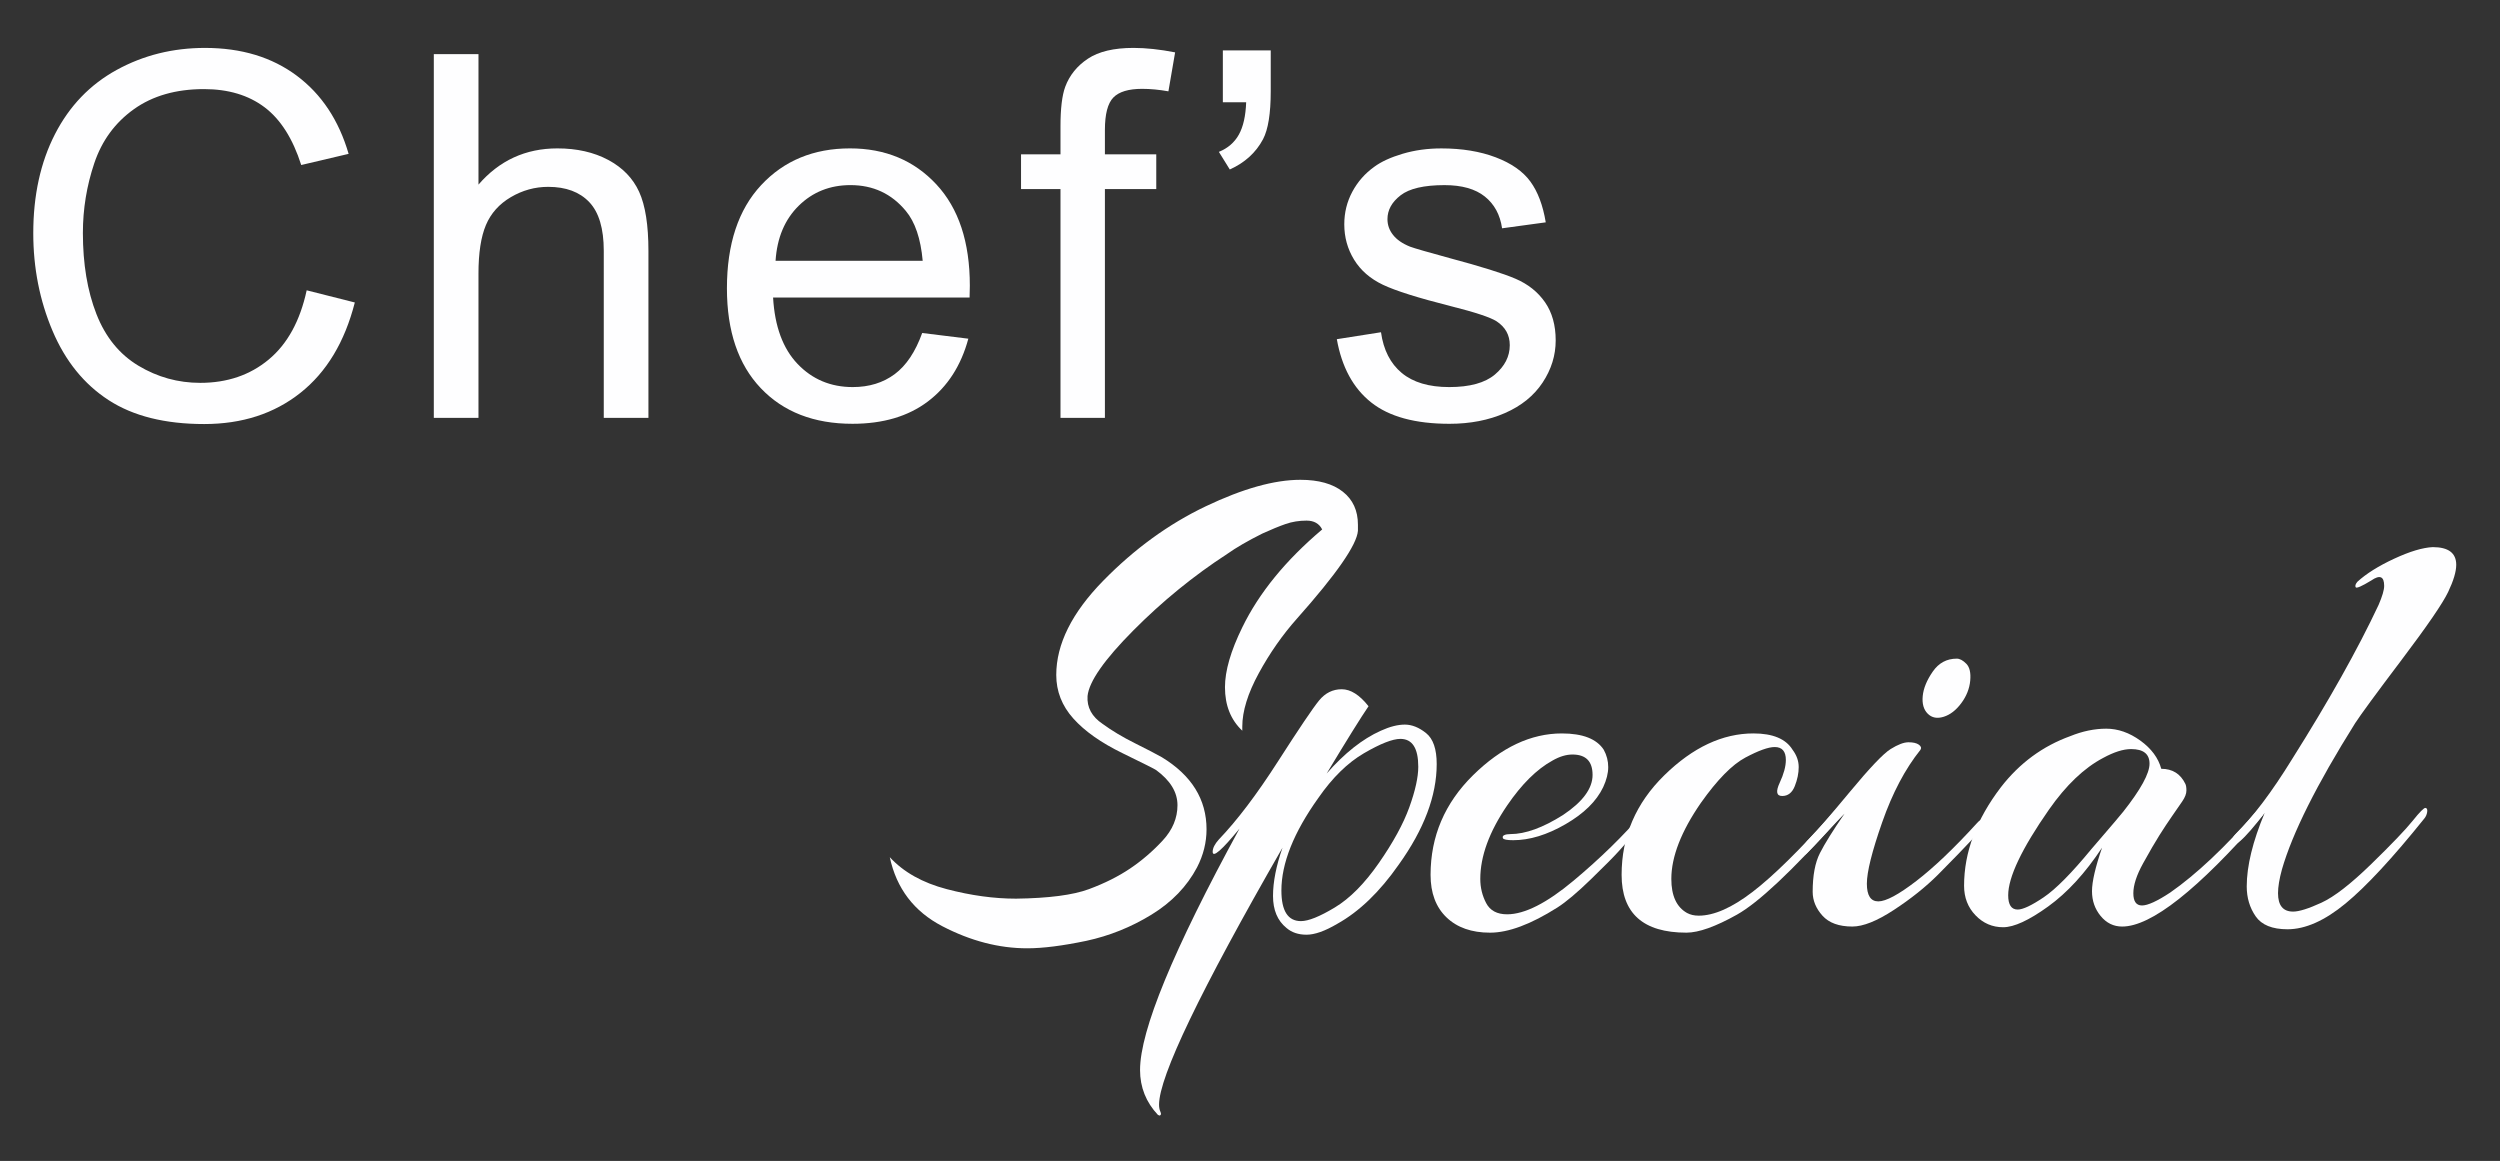 <?xml version="1.0" encoding="utf-8"?>
<!-- Generator: Adobe Illustrator 26.1.0, SVG Export Plug-In . SVG Version: 6.00 Build 0)  -->
<svg version="1.1" id="Layer_1" xmlns="http://www.w3.org/2000/svg" xmlns:xlink="http://www.w3.org/1999/xlink" x="0px" y="0px"
	 viewBox="0 0 500.04 232.2" enable-background="new 0 0 500.04 232.2" xml:space="preserve">
<rect x="0" y="0" width="500.04" height="232.2" fill="#333333" stroke="none"/>
<g>
	<path fill="#FEFEFF" d="M264.459,105.898c-0.598-1.177-1.641-1.768-3.129-1.768c-1.492,0-2.888,0.228-4.191,0.68
		c-1.304,0.455-2.849,1.088-4.637,1.904c-2.905,1.451-5.251,2.811-7.04,4.08c-6.704,4.352-12.961,9.452-18.772,15.3
		c-5.81,5.849-8.866,10.224-9.163,13.124c-0.15,2.268,0.856,4.127,3.017,5.576c1.861,1.36,4.022,2.652,6.481,3.876
		c2.458,1.225,4.246,2.155,5.363,2.788c5.959,3.628,8.939,8.433,8.939,14.417c0,2.631-0.634,5.168-1.899,7.616
		c-2.011,3.808-5.047,6.959-9.106,9.452c-4.061,2.492-8.4,4.237-13.018,5.236c-4.768,0.996-8.716,1.496-11.844,1.496
		c-5.662,0-11.324-1.475-16.984-4.42c-5.662-2.946-9.163-7.549-10.503-13.805c2.755,2.992,6.554,5.123,11.397,6.392
		c4.841,1.271,9.459,1.904,13.855,1.904c6.554-0.089,11.415-0.725,14.582-1.904c3.165-1.177,5.922-2.561,8.269-4.147
		c2.346-1.586,4.506-3.445,6.48-5.576c1.973-2.13,2.961-4.488,2.961-7.072s-1.416-4.918-4.246-7.004
		c-0.224-0.181-2.478-1.313-6.76-3.4c-4.285-2.085-7.562-4.396-9.833-6.937c-2.273-2.537-3.408-5.44-3.408-8.704
		c0-6.165,3.129-12.444,9.386-18.837c6.257-6.392,13.091-11.356,20.504-14.892c7.412-3.536,13.725-5.304,18.939-5.304
		c3.65,0,6.482,0.795,8.492,2.38c2.012,1.587,3.018,3.787,3.018,6.596c0,0.363,0,0.771,0,1.224
		c-0.223,2.812-4.285,8.66-12.18,17.545c-2.905,3.264-5.458,6.915-7.654,10.948c-2.198,4.035-3.296,7.595-3.296,10.676
		c0,0.272,0,0.544,0,0.816c-2.31-2.176-3.464-5.077-3.464-8.704c0-3.265,1.154-7.253,3.464-11.969
		C251.831,118.594,257.156,112.065,264.459,105.898z"/>
	<path fill="#FEFEFF" d="M287.364,152.82c0,6.348-2.533,13.057-7.599,20.129c-3.799,5.439-7.896,9.384-12.291,11.832
		c-2.458,1.449-4.508,2.176-6.146,2.176c-1.639,0-2.98-0.454-4.022-1.359c-1.788-1.449-2.682-3.581-2.682-6.393
		c0-2.81,0.632-6.028,1.899-9.656c-16.462,28.65-24.694,45.786-24.694,51.409c0,0.544,0.094,1.021,0.279,1.429
		c0.187,0.407,0.131,0.656-0.168,0.748l-0.335-0.137c-2.383-2.539-3.576-5.531-3.576-8.976c0-7.889,6.631-23.983,19.89-48.281
		c-3.576,4.352-5.364,5.895-5.364,4.624c0-0.725,0.41-1.541,1.229-2.448c3.649-3.809,7.599-9.021,11.844-15.641
		c4.246-6.617,6.984-10.676,8.213-12.172c1.229-1.496,2.737-2.244,4.525-2.244c1.787,0,3.575,1.135,5.363,3.399
		c-1.491,2.177-4.285,6.664-8.381,13.465c3.576-4.08,7.188-6.937,10.839-8.568c1.788-0.816,3.389-1.224,4.805-1.224
		c1.414,0,2.83,0.567,4.246,1.699C286.655,147.766,287.364,149.828,287.364,152.82z M256.3,178.117c0,4.08,1.303,6.12,3.911,6.12
		c1.489,0,3.743-0.905,6.76-2.72c3.018-1.813,5.959-4.781,8.827-8.908c2.867-4.125,4.897-7.842,6.09-11.152
		c1.191-3.309,1.788-6.006,1.788-8.093c0-3.717-1.192-5.576-3.575-5.576c-1.564,0-3.986,0.952-7.264,2.856
		c-3.278,1.904-6.332,4.896-9.162,8.977C258.759,166.511,256.3,172.676,256.3,178.117z"/>
	<path fill="#FEFEFF" d="M312.617,163.02c3.947-2.629,5.922-5.304,5.922-8.024c0-2.72-1.341-4.08-4.022-4.08
		c-1.268,0-2.608,0.408-4.022,1.225c-3.129,1.724-6.146,4.715-9.051,8.976c-3.575,5.26-5.363,10.156-5.363,14.688
		c0,1.724,0.392,3.332,1.174,4.828c0.781,1.496,2.179,2.244,4.189,2.244c3.501,0,7.934-2.244,13.297-6.731
		c5.363-4.488,9.981-8.998,13.855-13.533c0.895-1.088,1.341-1.132,1.341-0.136c0,0.636-0.224,1.18-0.67,1.632
		c-2.757,3.084-4.601,5.147-5.531,6.188c-0.933,1.043-2.776,2.903-5.531,5.576c-2.757,2.676-4.991,4.556-6.704,5.645
		c-5.29,3.353-9.777,5.032-13.465,5.032c-3.687,0-6.592-1.021-8.715-3.061s-3.185-4.873-3.185-8.5c0-7.706,2.83-14.349,8.492-19.925
		c5.66-5.576,11.582-8.364,17.766-8.364c4.171,0,6.965,1.088,8.381,3.264c0.596,1.089,0.894,2.244,0.894,3.469
		c0,1.224-0.335,2.562-1.006,4.012c-1.341,2.812-3.854,5.283-7.542,7.412c-3.688,2.132-7.17,3.196-10.447,3.196
		c-1.268,0-1.955-0.136-2.067-0.408c-0.111-0.271-0.02-0.476,0.279-0.611c0.297-0.137,0.707-0.204,1.229-0.204
		C305.092,166.829,308.594,165.56,312.617,163.02z"/>
	<path fill="#FEFEFF" d="M357.2,152.004c0-1.722-0.745-2.585-2.234-2.585c-1.268,0-3.224,0.704-5.866,2.108
		c-2.646,1.407-5.606,4.42-8.884,9.044c-3.949,5.713-5.922,10.791-5.922,15.232c0,3.355,1.042,5.623,3.129,6.801
		c0.67,0.363,1.452,0.544,2.347,0.544c3.054,0,6.648-1.585,10.782-4.761c4.135-3.172,9.479-8.432,16.034-15.776
		c1.043-1.269,1.564-1.269,1.564,0c0,0.544-0.224,1.044-0.67,1.496c-9.09,10.156-15.774,16.436-20.058,18.837
		c-4.284,2.401-7.653,3.604-10.112,3.604c-8.642,0-12.961-3.854-12.961-11.561c0-7.706,2.849-14.349,8.548-19.925
		c5.698-5.576,11.638-8.364,17.822-8.364c3.872,0,6.48,1.088,7.821,3.264c0.819,1.089,1.229,2.244,1.229,3.469
		c0,1.224-0.262,2.495-0.782,3.808c-0.522,1.315-1.36,1.973-2.515,1.973c-1.155,0-1.323-0.885-0.502-2.652
		C356.79,154.792,357.2,153.275,357.2,152.004z"/>
	<path fill="#FEFEFF" d="M384.129,149.963c-3.056,3.809-5.606,8.637-7.654,14.485c-2.05,5.848-3.073,9.951-3.073,12.308
		c0,2.359,0.764,3.536,2.291,3.536c1.526,0,4.06-1.359,7.599-4.08c3.537-2.72,7.578-6.572,12.123-11.561
		c0.968-1.088,1.453-0.951,1.453,0.408c0,0.183-0.075,0.363-0.224,0.544c-3.576,3.809-6.593,6.937-9.051,9.385
		s-5.383,4.783-8.771,7.004c-3.391,2.223-6.165,3.332-8.324,3.332c-2.683,0-4.676-0.727-5.979-2.176
		c-1.304-1.449-1.955-3.037-1.955-4.761c0-3.264,0.483-5.848,1.452-7.752c0.968-1.904,2.606-4.532,4.917-7.888
		c-0.821,0.815-2.105,2.176-3.855,4.08c-1.751,1.903-2.961,3.175-3.631,3.808c-0.671,0.636-1.006,0.455-1.006-0.544
		c0-0.633,0.597-1.541,1.787-2.72c1.191-1.178,3.78-4.17,7.767-8.977c3.983-4.805,6.704-7.661,8.156-8.568
		c1.453-0.905,2.644-1.359,3.576-1.359c0.931,0,1.62,0.159,2.066,0.476C384.241,149.262,384.353,149.603,384.129,149.963z
		 M385.582,142.755c-0.82-0.815-1.155-1.993-1.006-3.536c0.148-1.54,0.819-3.173,2.012-4.896c1.19-1.722,2.793-2.584,4.805-2.584
		c0.596,0,1.229,0.34,1.899,1.02c0.671,0.68,0.931,1.814,0.782,3.4c-0.15,1.587-0.745,3.083-1.788,4.488
		c-1.044,1.406-2.217,2.312-3.52,2.72C387.462,143.776,386.401,143.572,385.582,142.755z"/>
	<path fill="#FEFEFF" d="M434.411,163.292c-0.82,1.179-1.658,2.448-2.514,3.808c-0.857,1.36-1.938,3.22-3.24,5.576
		c-1.305,2.359-1.955,4.353-1.955,5.984s0.575,2.448,1.731,2.448c1.154,0,3.034-0.86,5.643-2.584
		c5.214-3.626,10.987-9.065,17.319-16.32c0.744-0.905,1.229-1.042,1.453-0.408c0,0.091,0,0.271,0,0.544
		c0,0.271-0.15,0.591-0.447,0.952c-12.813,14.688-22.124,22.032-27.935,22.032c-1.715,0-3.147-0.703-4.302-2.108
		c-1.156-1.404-1.732-3.06-1.732-4.964s0.671-4.805,2.012-8.704c-3.353,5.079-6.947,9-10.783,11.765
		c-3.837,2.767-6.835,4.147-8.994,4.147c-2.162,0-4.006-0.794-5.531-2.38c-1.527-1.585-2.291-3.558-2.291-5.916
		c0-6.709,2.459-13.281,7.375-19.721c3.724-4.805,8.342-8.205,13.855-10.2c2.458-0.996,4.86-1.496,7.207-1.496
		s4.618,0.795,6.816,2.38c2.196,1.588,3.593,3.469,4.19,5.645c2.234,0,3.835,0.999,4.805,2.992c0.148,0.271,0.223,0.727,0.223,1.36
		c0,0.635-0.279,1.359-0.838,2.176C435.919,161.116,435.23,162.115,434.411,163.292z M426.254,149.828
		c-1.564,0-3.428,0.591-5.587,1.769c-3.799,1.995-7.413,5.439-10.839,10.336c-5.438,7.799-8.157,13.511-8.157,17.137
		c0,1.904,0.633,2.855,1.9,2.855c1.042,0,2.773-0.815,5.195-2.447c2.42-1.633,5.604-4.85,9.554-9.656
		c0.224-0.272,1.079-1.27,2.57-2.992c1.489-1.722,2.755-3.218,3.799-4.488c3.501-4.441,5.252-7.638,5.252-9.589
		C429.942,150.803,428.712,149.828,426.254,149.828z"/>
	<path fill="#FEFEFF" d="M455.641,178.661c0,2.448,1.006,3.672,3.017,3.672c1.191,0,3.073-0.589,5.643-1.768
		c2.57-1.178,5.903-3.762,10.001-7.752c4.096-3.989,6.853-6.869,8.269-8.637c1.414-1.768,2.271-2.629,2.57-2.584
		c0.297,0.047,0.408,0.318,0.335,0.816c-0.075,0.499-0.262,0.931-0.559,1.292c-6.332,7.888-11.584,13.556-15.755,17
		c-4.173,3.447-8.046,5.168-11.621,5.168c-3.056,0-5.179-0.862-6.369-2.584c-1.192-1.721-1.788-3.717-1.788-5.984
		c0-4.08,1.191-8.976,3.576-14.688c-4.321,5.623-6.481,7.436-6.481,5.44c0-0.361,0.224-0.77,0.671-1.224
		c3.501-3.445,7.263-8.433,11.285-14.961c7.375-11.696,13.147-21.985,17.319-30.873c0.744-1.721,1.118-2.991,1.118-3.808
		c0-1.904-0.857-2.266-2.57-1.088c-1.938,1.18-2.98,1.632-3.129,1.359c-0.15-0.271-0.038-0.633,0.336-1.088
		c1.787-1.632,4.245-3.173,7.374-4.624c3.129-1.449,5.699-2.221,7.71-2.312c3.129,0,4.693,1.18,4.693,3.537
		c0,1.359-0.541,3.175-1.62,5.439c-1.081,2.268-4.173,6.779-9.274,13.533c-5.104,6.755-8.213,10.994-9.33,12.716
		c-7.674,12.24-12.554,21.988-14.638,29.241C455.901,175.804,455.641,177.392,455.641,178.661z"/>
</g>
<g>
	<path fill="#FEFEFF" d="M61.342,58.067l9.627,2.432c-2.019,7.907-5.649,13.937-10.893,18.088
		c-5.244,4.152-11.654,6.228-19.229,6.228c-7.841,0-14.218-1.596-19.131-4.789c-4.913-3.192-8.652-7.816-11.215-13.87
		c-2.564-6.054-3.846-12.555-3.846-19.503c0-7.576,1.447-14.184,4.342-19.825c2.895-5.64,7.014-9.925,12.357-12.853
		c5.342-2.928,11.223-4.392,17.642-4.392c7.278,0,13.398,1.854,18.361,5.558c4.962,3.706,8.419,8.917,10.372,15.632l-9.479,2.233
		c-1.687-5.293-4.136-9.147-7.345-11.562s-7.245-3.623-12.108-3.623c-5.591,0-10.265,1.34-14.019,4.02
		c-3.755,2.68-6.394,6.277-7.916,10.793c-1.522,4.516-2.283,9.173-2.283,13.969c0,6.187,0.901,11.588,2.705,16.203
		c1.803,4.615,4.607,8.064,8.412,10.347c3.804,2.283,7.923,3.424,12.357,3.424c5.392,0,9.958-1.555,13.696-4.665
		C57.488,68.803,60.019,64.187,61.342,58.067z"/>
	<path fill="#FEFEFF" d="M86.77,83.574V10.823h8.933v26.103c4.169-4.83,9.429-7.245,15.781-7.245c3.903,0,7.295,0.769,10.173,2.308
		c2.878,1.538,4.938,3.665,6.179,6.376c1.241,2.713,1.861,6.65,1.861,11.811v33.398h-8.933V50.176c0-4.466-0.968-7.717-2.903-9.751
		c-1.935-2.035-4.673-3.052-8.213-3.052c-2.647,0-5.136,0.687-7.469,2.059c-2.332,1.374-3.995,3.234-4.987,5.583
		c-0.992,2.35-1.489,5.591-1.489,9.727v28.833H86.77z"/>
	<path fill="#FEFEFF" d="M184.454,66.603l9.23,1.141c-1.456,5.393-4.152,9.578-8.089,12.555c-3.938,2.978-8.966,4.466-15.086,4.466
		c-7.709,0-13.821-2.374-18.337-7.121c-4.516-4.747-6.774-11.405-6.774-19.974c0-8.866,2.283-15.748,6.849-20.645
		c4.565-4.896,10.487-7.344,17.766-7.344c7.047,0,12.804,2.399,17.27,7.195c4.466,4.797,6.699,11.547,6.699,20.248
		c0,0.529-0.017,1.323-0.049,2.382h-39.304c0.331,5.79,1.968,10.223,4.913,13.3c2.944,3.077,6.616,4.615,11.017,4.615
		c3.275,0,6.071-0.86,8.387-2.581C181.26,73.12,183.097,70.374,184.454,66.603z M155.125,52.161h29.428
		c-0.397-4.433-1.522-7.758-3.375-9.975c-2.846-3.44-6.534-5.161-11.066-5.161c-4.103,0-7.552,1.374-10.347,4.119
		C156.969,43.891,155.422,47.563,155.125,52.161z"/>
	<path fill="#FEFEFF" d="M212.115,83.574V37.819h-7.891v-6.947h7.891v-5.608c0-3.54,0.314-6.17,0.943-7.89
		c0.86-2.315,2.374-4.193,4.541-5.633c2.167-1.439,5.202-2.159,9.106-2.159c2.514,0,5.293,0.298,8.337,0.894l-1.34,7.791
		c-1.853-0.33-3.606-0.496-5.26-0.496c-2.713,0-4.632,0.579-5.757,1.737c-1.125,1.158-1.687,3.325-1.687,6.501v4.863h10.272v6.947
		h-10.272v45.755H212.115z"/>
	<path fill="#FEFEFF" d="M244.589,20.451V10.079h9.578v8.188c0,4.434-0.514,7.626-1.539,9.578c-1.423,2.68-3.64,4.698-6.65,6.054
		l-2.184-3.523c1.787-0.727,3.118-1.877,3.995-3.449c0.876-1.571,1.365-3.729,1.464-6.476H244.589z"/>
	<path fill="#FEFEFF" d="M267.387,67.843l8.834-1.389c0.496,3.541,1.877,6.252,4.144,8.138c2.266,1.886,5.434,2.829,9.503,2.829
		c4.103,0,7.146-0.835,9.132-2.506c1.984-1.67,2.978-3.63,2.978-5.88c0-2.018-0.878-3.606-2.631-4.764
		c-1.224-0.794-4.268-1.803-9.131-3.027c-6.551-1.654-11.091-3.084-13.622-4.292c-2.531-1.208-4.45-2.878-5.757-5.012
		c-1.308-2.134-1.96-4.491-1.96-7.072c0-2.349,0.537-4.523,1.612-6.525c1.075-2.001,2.539-3.664,4.393-4.988
		c1.39-1.025,3.283-1.893,5.682-2.605c2.398-0.711,4.971-1.067,7.717-1.067c4.136,0,7.767,0.595,10.893,1.786
		c3.127,1.191,5.435,2.804,6.923,4.839c1.489,2.035,2.514,4.756,3.077,8.163l-8.734,1.191c-0.396-2.712-1.547-4.83-3.449-6.352
		c-1.902-1.521-4.59-2.283-8.063-2.283c-4.103,0-7.03,0.679-8.784,2.035c-1.754,1.357-2.63,2.945-2.63,4.764
		c0,1.158,0.363,2.201,1.092,3.126c0.728,0.96,1.869,1.754,3.424,2.382c0.894,0.331,3.523,1.092,7.891,2.283
		c6.318,1.688,10.727,3.069,13.226,4.144c2.497,1.075,4.457,2.639,5.88,4.689c1.423,2.052,2.135,4.599,2.135,7.643
		c0,2.977-0.869,5.781-2.605,8.411c-1.737,2.63-4.243,4.665-7.519,6.104c-3.275,1.439-6.98,2.159-11.116,2.159
		c-6.849,0-12.067-1.422-15.656-4.268C270.67,77.652,268.38,73.435,267.387,67.843z"/>
</g>
</svg>
